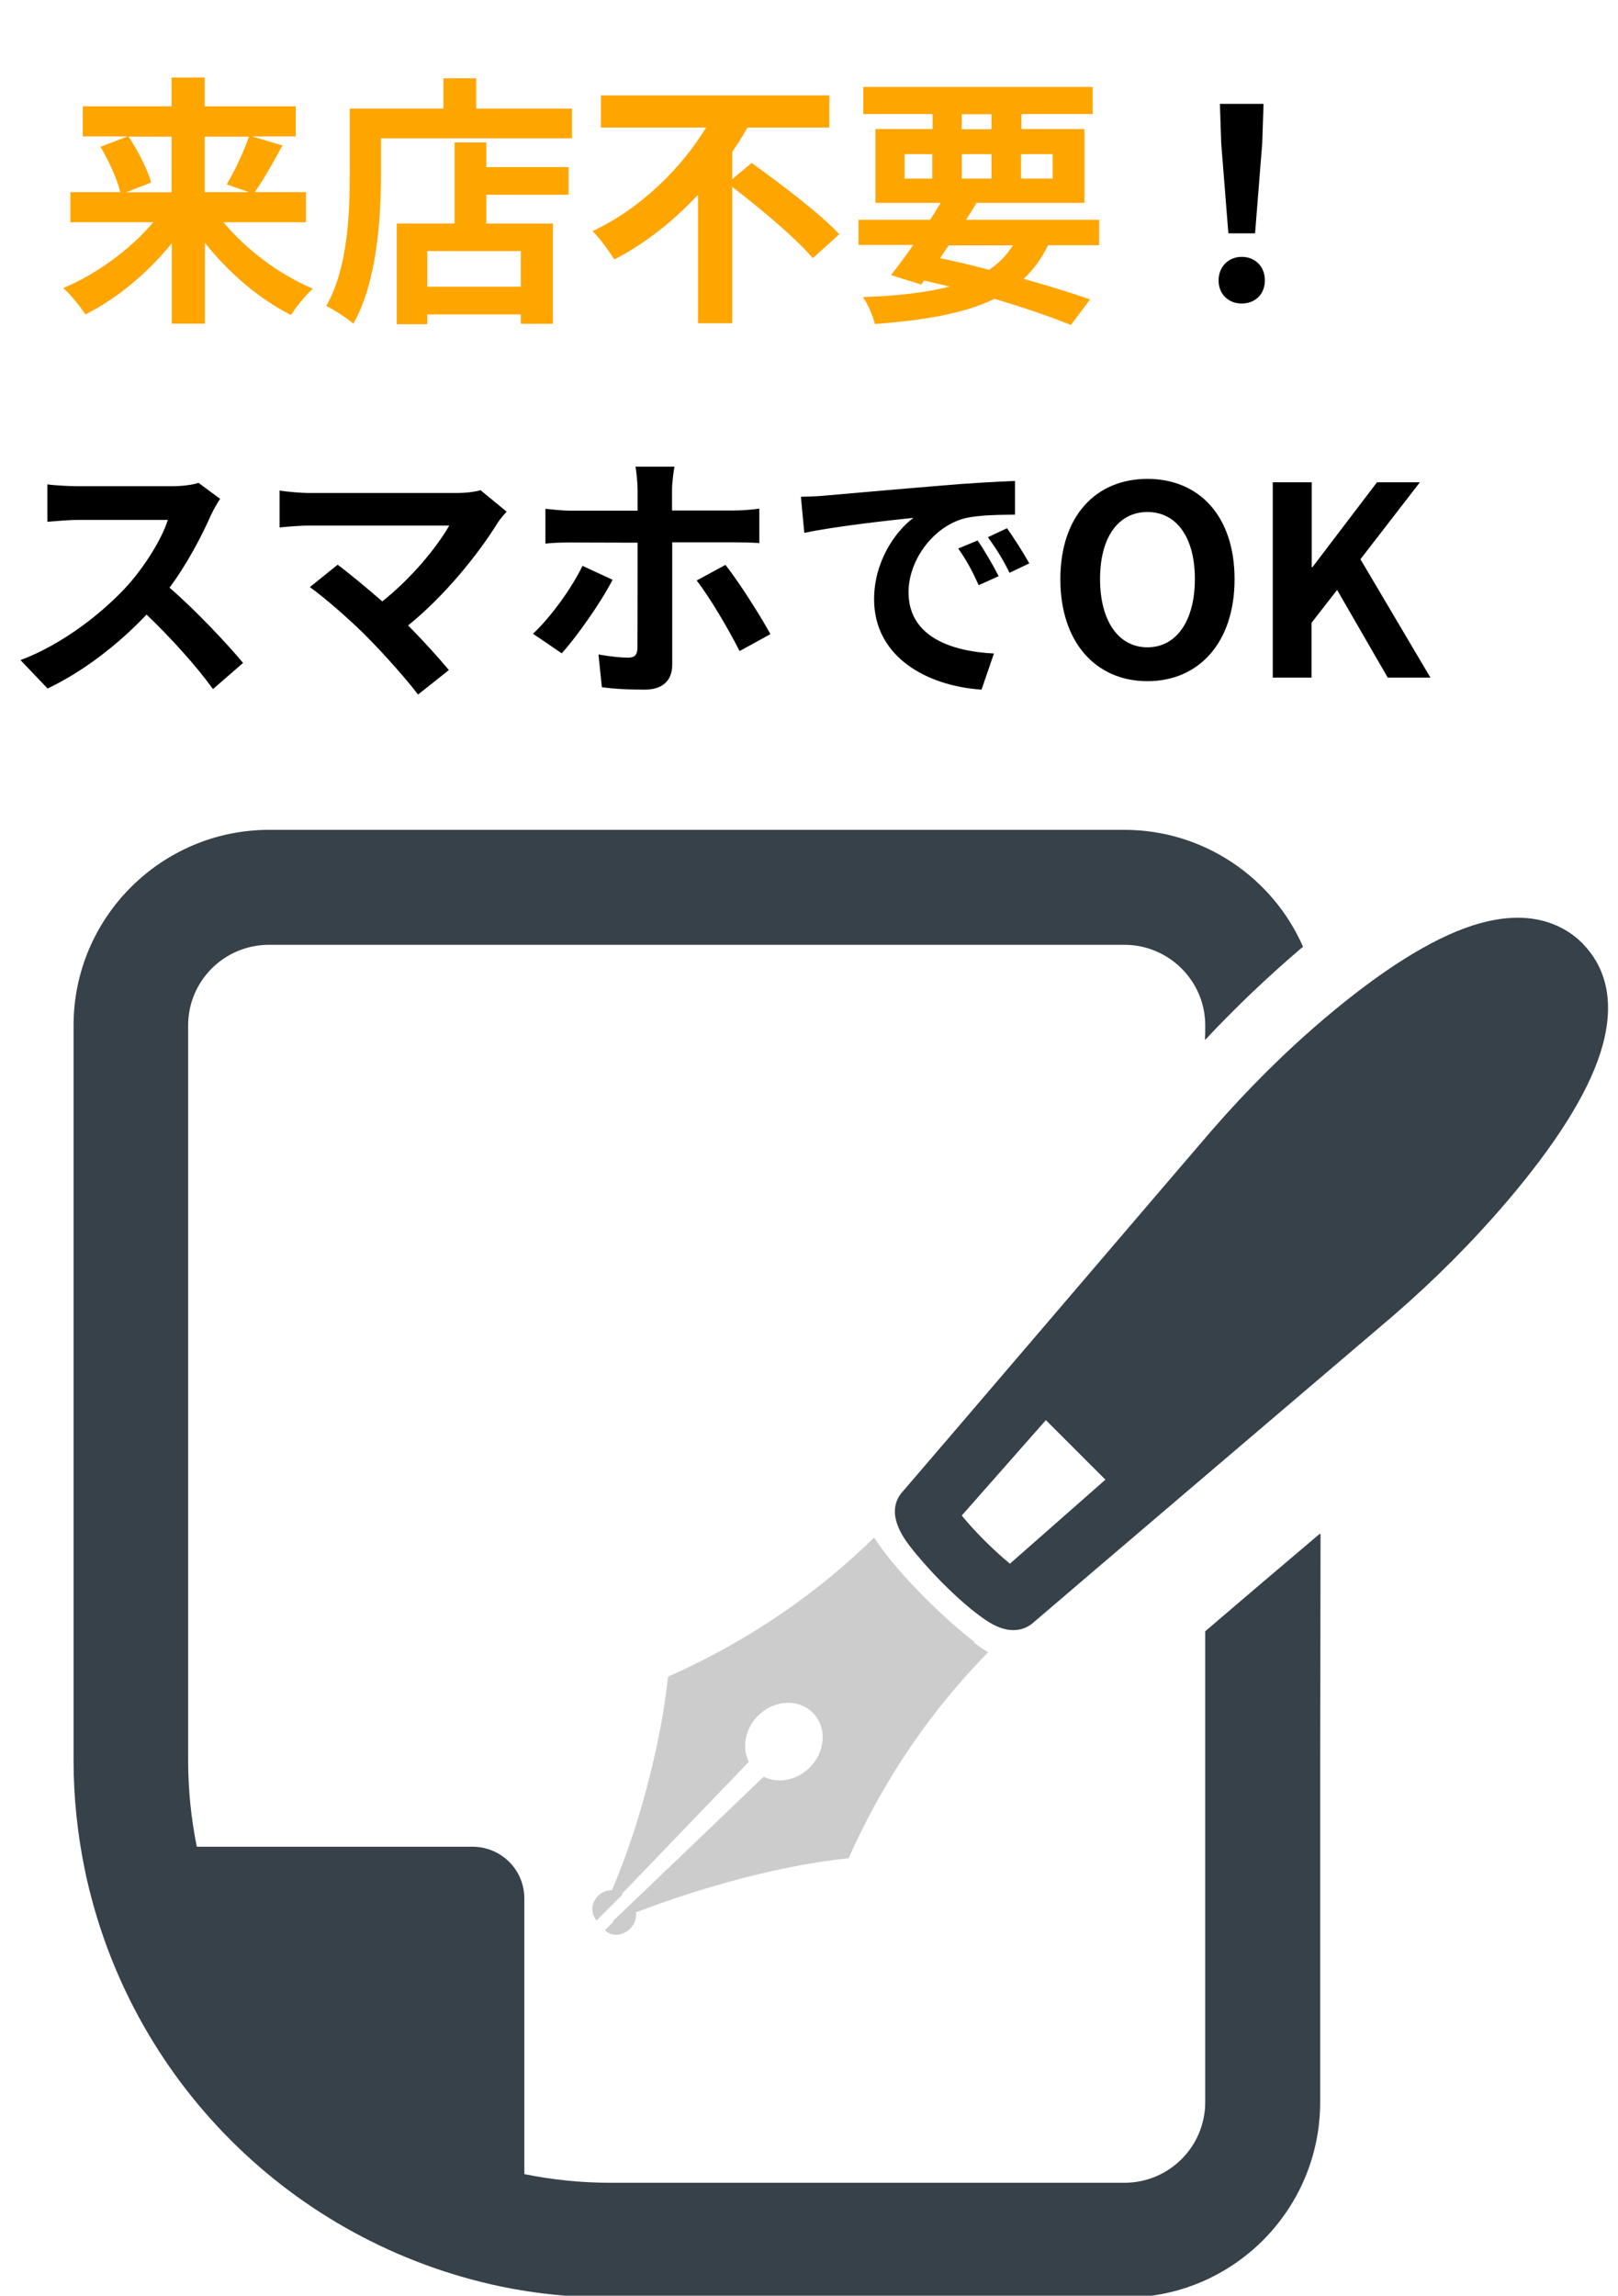 <?xml version="1.0" encoding="UTF-8"?>
<svg id="_レイヤー_1" data-name="レイヤー 1" xmlns="http://www.w3.org/2000/svg" viewBox="0 0 86 122">
  <defs>
    <style>
      .cls-1 {
        fill: #374149;
      }

      .cls-2 {
        fill: orange;
      }

      .cls-3 {
        fill: #ccc;
      }
    </style>
  </defs>
  <path class="cls-2" d="M9.12,7.26h-2.28c.49.76,1.01,1.75,1.19,2.44l-1.33.52h2.42v-2.95ZM13.25,7.26h-2.37v2.95h2.35l-1.18-.41c.41-.69.91-1.74,1.19-2.55ZM16.26,11.81h-4.38c1.2,1.46,3,2.8,4.75,3.53-.38.34-.91.99-1.16,1.4-1.68-.84-3.32-2.24-4.58-3.84v4.3h-1.76v-4.27c-1.27,1.57-2.91,2.94-4.59,3.78-.27-.41-.78-1.06-1.18-1.4,1.76-.73,3.57-2.06,4.79-3.5H3.74v-1.6h2.65c-.15-.67-.6-1.65-1.05-2.41l1.44-.55h-2.38v-1.6h4.72v-1.53h1.76v1.53h4.84v1.6h-2.32l1.61.48c-.49.91-1.02,1.85-1.47,2.48h2.72v1.6ZM27.68,15.24v-1.9h-4.97v1.9h4.97ZM25.85,7.56v1.32h4.37v1.47h-4.37v1.53h3.54v5.33h-1.71v-.5h-4.97v.52h-1.62v-5.35h3.07v-4.31h1.69ZM25.3,5.77h5.1v1.58h-10.15v1.95c0,2.25-.21,5.71-1.47,7.9-.31-.28-1.05-.76-1.44-.94,1.15-2,1.25-4.94,1.25-6.96v-3.53h4.98v-1.61h1.74v1.61ZM38.91,9.53l1.04-.87c1.5,1.08,3.65,2.69,4.66,3.79l-1.41,1.27c-.87-1.04-2.77-2.63-4.28-3.79v7.25h-1.82v-6.83c-1.27,1.36-2.77,2.58-4.45,3.44-.27-.45-.78-1.13-1.15-1.51,2.55-1.19,4.73-3.36,6.03-5.5h-5.59v-1.71h12.14v1.71h-4.35c-.24.43-.52.87-.81,1.29v1.46ZM50.43,13.03l-.46.69c.87.18,1.75.39,2.6.62.52-.35.94-.78,1.27-1.3h-3.42ZM48.08,8.19v1.3h1.47v-1.3h-1.47ZM51.12,6.07v.8h1.58v-.8h-1.58ZM55.95,8.19h-1.68v1.3h1.68v-1.3ZM51.12,9.49h1.58v-1.3h-1.58v1.3ZM58.4,13.03h-2.69c-.35.71-.78,1.3-1.3,1.79,1.36.38,2.58.76,3.53,1.09l-1.02,1.36c-1.06-.43-2.48-.92-4.06-1.39-1.57.77-3.64,1.13-6.36,1.34-.11-.48-.38-1.06-.63-1.43,1.85-.07,3.36-.24,4.61-.56-.45-.11-.9-.22-1.36-.32l-.15.21-1.61-.5c.35-.45.76-.99,1.18-1.6h-2.91v-1.34h3.81c.2-.31.38-.6.56-.9h-3.47v-3.92h3.04v-.8h-3.68v-1.44h12.19v1.44h-3.79v.8h3.35v3.92h-5.73c-.18.29-.36.59-.56.9h7.07v1.34Z"/>
  <path d="M65.29,12.4l-.38-4.79-.07-2.09h2.32l-.07,2.09-.38,4.79h-1.43ZM66,16.13c-.71,0-1.23-.5-1.23-1.23s.53-1.25,1.23-1.25,1.23.5,1.23,1.25-.53,1.23-1.23,1.23ZM11.7,26.51c-.11.15-.36.59-.49.87-.48,1.09-1.26,2.59-2.2,3.85,1.39,1.2,3.08,3,3.91,4l-1.6,1.39c-.91-1.26-2.21-2.69-3.53-3.96-1.48,1.57-3.35,3.02-5.26,3.93l-1.44-1.51c2.25-.84,4.42-2.55,5.74-4.02.92-1.05,1.78-2.44,2.09-3.43h-4.75c-.59,0-1.36.08-1.65.1v-1.99c.38.06,1.23.1,1.65.1h4.94c.6,0,1.16-.08,1.44-.18l1.15.85ZM26.94,27.18c-.2.22-.36.41-.48.59-1.01,1.64-2.8,3.88-4.77,5.47.8.8,1.62,1.71,2.17,2.37l-1.64,1.3c-.59-.78-1.76-2.1-2.67-3.02-.81-.83-2.24-2.09-3.08-2.69l1.48-1.19c.56.42,1.48,1.18,2.37,1.95,1.58-1.26,2.9-2.88,3.56-4.03h-7.41c-.56,0-1.32.07-1.61.1v-1.96c.36.06,1.13.13,1.61.13h7.77c.53,0,1.01-.06,1.3-.15l1.4,1.15ZM35.85,24.79c-.04.2-.13.87-.13,1.22v1.12h3.25c.41,0,1.01-.04,1.39-.1v1.83c-.43-.03-.98-.04-1.37-.04h-3.26v6.51c0,.81-.48,1.32-1.47,1.32-.74,0-1.57-.03-2.27-.13l-.18-1.74c.6.11,1.22.17,1.57.17s.49-.14.5-.5c.01-.52.01-4.96.01-5.61h0s-3.56-.01-3.56-.01c-.42,0-.95.01-1.34.06v-1.85c.42.04.91.1,1.34.1h3.56v-1.12c0-.36-.07-.98-.11-1.22h2.07ZM32.56,30.81c-.64,1.25-1.95,3.08-2.7,3.91l-1.53-1.04c.94-.88,2.06-2.42,2.63-3.61l1.6.74ZM38.56,30.02c.71.9,1.83,2.66,2.39,3.68l-1.64.9c-.6-1.19-1.6-2.88-2.28-3.75l1.53-.83ZM42.57,26.4c.56-.01,1.11-.04,1.37-.07,1.18-.1,3.49-.31,6.05-.52,1.44-.13,2.97-.21,3.96-.25v1.79c-.74.01-1.95.01-2.69.2-1.69.45-2.97,2.25-2.97,3.92,0,2.31,2.16,3.14,4.54,3.26l-.66,1.92c-2.94-.2-5.71-1.76-5.71-4.8,0-2.02,1.13-3.61,2.09-4.33-1.32.14-4.17.45-5.8.8l-.18-1.92ZM51.96,28.72c.35.5.85,1.36,1.12,1.9l-1.06.48c-.35-.77-.64-1.32-1.09-1.95l1.04-.43ZM53.53,28.08c.35.49.88,1.32,1.18,1.86l-1.05.5c-.38-.76-.7-1.27-1.15-1.89l1.02-.48ZM60.99,36.2c-2.74,0-4.63-2.06-4.63-5.42s1.89-5.33,4.63-5.33,4.63,1.97,4.63,5.33-1.89,5.42-4.63,5.42ZM60.99,34.4c1.54,0,2.52-1.41,2.52-3.63s-.98-3.56-2.52-3.56-2.52,1.33-2.52,3.56.98,3.63,2.52,3.63ZM67.65,36v-10.37h2.07v4.51h.04l3.43-4.51h2.28l-3.16,4.09,3.72,6.29h-2.27l-2.69-4.66-1.36,1.75v2.91h-2.07Z"/>
  <path class="cls-1" d="M70.16,81.53v-.03c-2.26,1.91-4.38,3.72-6.1,5.19v25.02c0,2.37-1.92,4.29-4.3,4.29h-27.32c-1.55,0-3.09-.16-4.57-.46v-14.66c-.01-1.53-1.24-2.74-2.77-2.74h-14.64c-.3-1.49-.46-3.02-.46-4.57v-39.08c0-2.36,1.92-4.28,4.3-4.28h45.46c2.37,0,4.3,1.92,4.3,4.28v.43l-.02.32s.01-.01.02-.02v.04c1.59-1.7,3.28-3.31,5-4.78.06-.06.14-.11.2-.16-1.59-3.65-5.26-6.22-9.5-6.22H14.31c-5.74,0-10.4,4.67-10.4,10.39v39.08c0,1.95.21,3.91.6,5.81,2.32,11.12,11,19.81,22.15,22.14,1.89.39,3.84.58,5.8.58h27.32c5.74,0,10.39-4.65,10.39-10.39v-18.39l.02-11.79s-.01,0-.02.01Z"/>
  <path class="cls-3" d="M51.8,87.26c-.75-.57-1.66-1.38-2.57-2.28-.91-.91-1.72-1.82-2.28-2.57-.12-.16-.27-.37-.43-.61-.02-.03-.03-.05-.05-.08h0s0,0,0,0c0,0,0,0,0,0,0,0,0,0,0-.02-3.76,3.7-7.84,6.03-10.96,7.4-.3,2.75-.96,5.46-1.65,7.71-.02.07-.04.15-.07.22,0,.03-.02.06-.03.09-.43,1.34-.87,2.48-1.23,3.33-.26,0-.53.09-.74.3-.36.35-.4.88-.14,1.23.02.02.03.05.04.07,0,0,0,.01,0,.02h0s0,0,0,0h0s0,0,0,.01l1.41-1.41s-.02-.02-.04-.03l6.74-7.01c-.38-.76-.2-1.76.49-2.45.85-.85,2.15-.92,2.91-.16.76.76.69,2.06-.16,2.91-.7.7-1.7.87-2.45.49l-4.15,3.98-3.88,3.71h.02s-.02.02-.02.02c.01,0,.03-.01.04-.02h.02s-.45.45-.45.45h0s-.02.02-.02.02c.35.35.95.31,1.34-.08.25-.25.35-.57.31-.87,2.47-.94,6.83-2.4,11.31-2.88,1.23-2.79,3.23-6.35,6.3-9.76.34-.38.69-.75,1.05-1.12.02-.02.03-.04.05-.05,0,0,0,0,0,0,0,0,0,0,0,0,0,0,0,0,0,0,0,0,0,0,.01-.01-.3-.18-.56-.38-.75-.52Z"/>
  <path class="cls-1" d="M84.16,50.18l-.09-.09c-.88-.86-2.06-1.32-3.4-1.32-.74,0-1.54.14-2.39.41-2.2.71-4.86,2.38-7.91,4.97-2.11,1.79-4.13,3.81-6.02,5.99-.36.41-15.74,18.41-16.33,19.08-1.05,1.11,0,2.5.35,2.96.43.56,1.04,1.25,1.71,1.93.68.68,1.36,1.29,1.93,1.71.37.28,1.07.81,1.85.81.42,0,.8-.15,1.11-.44.52-.46,19.13-16.31,19.13-16.31,2.18-1.89,4.2-3.92,5.99-6.02,2.59-3.04,4.27-5.7,4.97-7.9.97-3.01.04-4.81-.91-5.78ZM58.76,78.63l-5.08,4.47c-.31-.25-.76-.65-1.34-1.22-.58-.58-.97-1.03-1.22-1.34l4.47-5.07,2.97,2.97.2.2Z"/>
</svg>